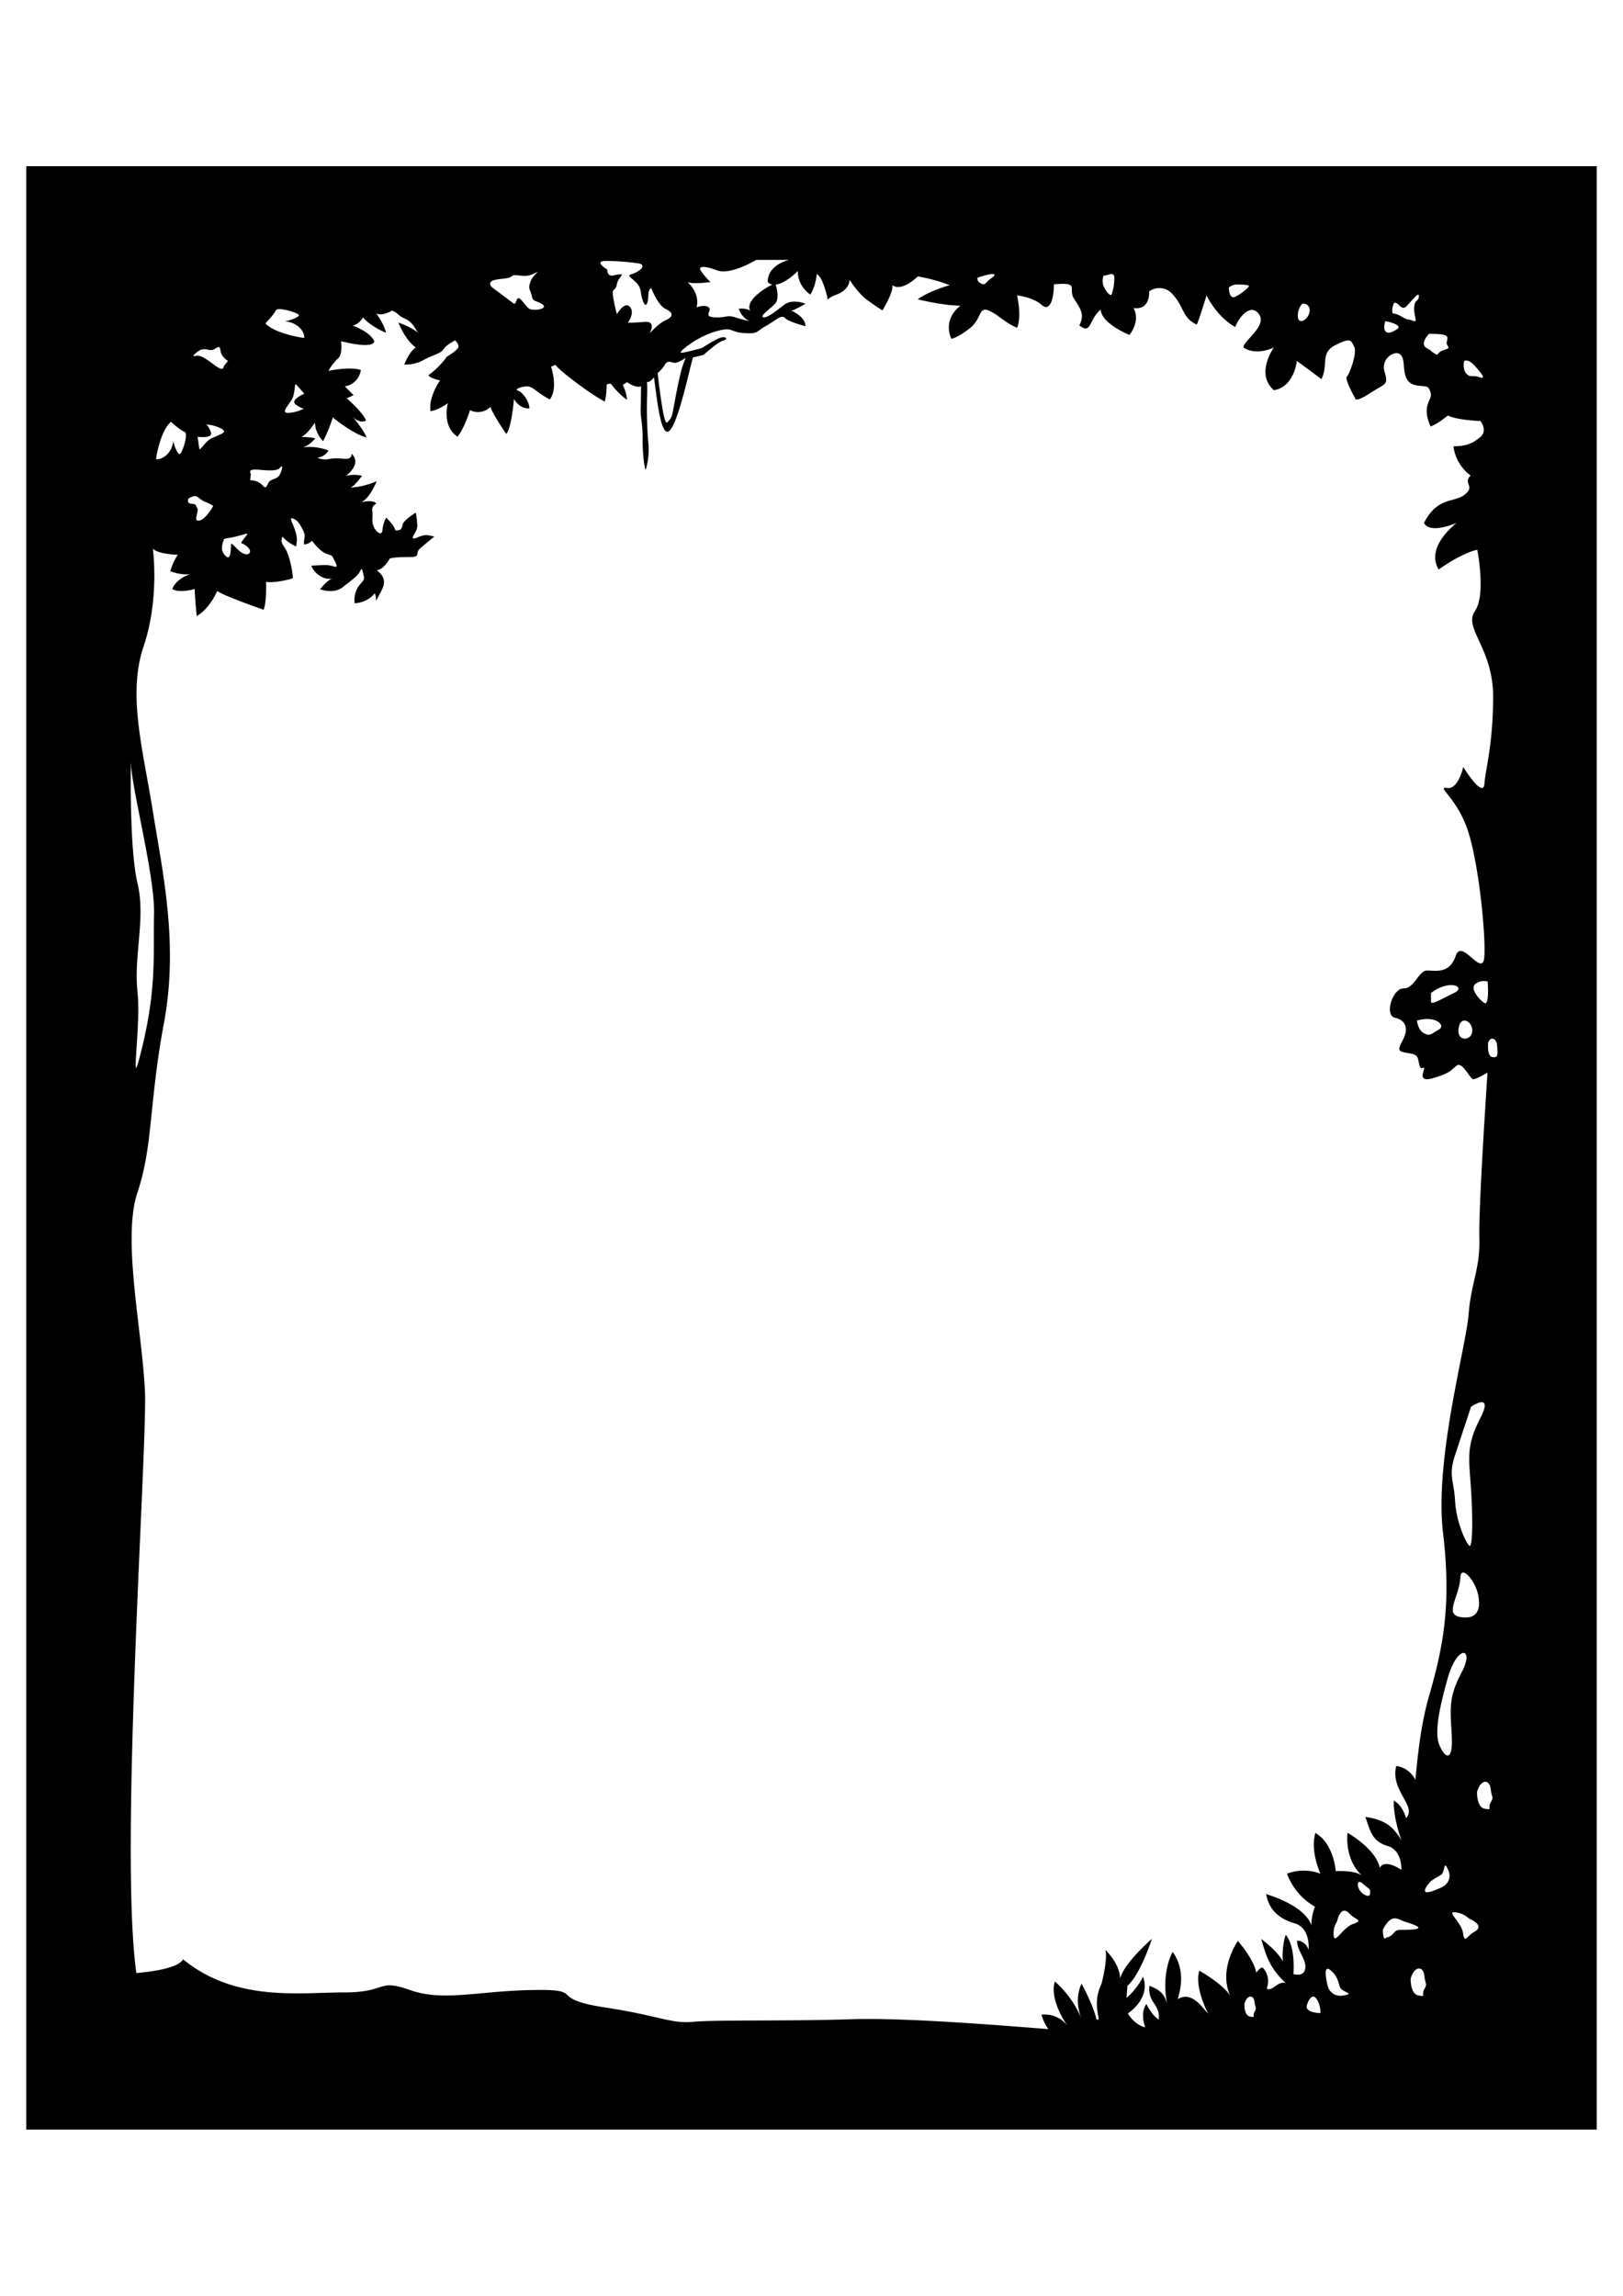 <svg id="Layer_1" data-name="Layer 1" xmlns="http://www.w3.org/2000/svg" viewBox="0 0 595.28 841.89"><path class="cls-1" d="M9.64,780.94h576v-720H9.64ZM396.49,740c.11.27.16.41.16.41S396.54,740.15,396.49,740Zm63.64-2.22c-.9,1.57.62,2.15-1.63,1.72h0c-2.25-.43-2.1-4.59-2.1-4.59,1-3.58,3.43-3.44,3.73-.86S461,736.21,460.13,737.79Zm24.14.43c-2.24,0-5.67-.72-4.92-3s2.23-4.45,3.72-1.87A8.51,8.51,0,0,1,484.27,738.22Zm8.34-6.45a4.75,4.75,0,0,1-5.66-3.59h0c-1.05-4.44-1.2-7.74,1.34-5.45s2.53,4.45,3.28,6.17S497.38,731.05,492.61,731.77Zm3.73-26.24c-4,1.43-6.71,7.45-7.16,4.44h0a7.9,7.9,0,0,1,1.2-5.3c1.19-4.73,3-4.73,4.76-2.73S500.36,704.09,496.34,705.53Zm6.17-11.11c-.19,1.82-2.65,0-2.65,0-2.46-1.82-2.46-5.83,0-3.64S502.7,692.6,502.51,694.42Zm8.72,14.41c-1.49,1.72-2.23,1.37-3.12,2h0c-.9.61-.9-3.26-.9-3.26,3.28-6.17,5.37-3.73,8.05-2.87s7.9,2.43,2.83,2.87S512.72,707.11,511.23,708.83Zm11.18,20.61c-1.2,2.13.84,2.9-2.19,2.32s-2.82-6.18-2.82-6.18h0c1.4-4.82,4.61-4.63,5-1.15S523.61,727.32,522.41,729.44Zm6.51-37.4c-4.24,2-7.54,2.94-5.82,0s3.89-3.41,5.46-4.52.8-5.94,2.65-1.65A4.55,4.55,0,0,1,528.92,692ZM528,640.1c-2.23-5.09.5-15.61,2.86-24.25,3.6-13.19,10.16-11.81,5.26-2.62s-4.19,13.38-3.66,23h0C533,645.91,530.24,645.19,528,640.1Zm11.53-94c.75,11.41.58,21.75-.64,20.7s-4.73-8.42-5.2-16.37-2.5-9.29,0-16.85,5.84-17.7,5.84-17.7,8.56-5.85,3.35,4.3S538.79,534.69,539.53,546.11ZM535.66,593h0c-6.11-1.05-.45-7.14,0-14.72.26-4.4,5.36,1.1,6.48,6.54S541.76,594,535.66,593Zm4.86,115.58c-2.43,1.25-3.31,4.44-3.9.35s-6.12-7.91-3-7.68a8.59,8.59,0,0,1,5.13,2.26C543.32,705.62,542.94,707.3,540.52,708.55Zm6.23-47.62c-1.2,2.12.84,2.9-2.19,2.32s-2.82-6.18-2.82-6.18c1.4-4.82,4.61-4.63,5-1.16S548,658.81,546.75,660.93Zm2.37-277.46c.26,3.65.24,4.39-1.68,4.15s-1.66-4.15-1.66-4.15C545.53,380.21,548.86,379.82,549.12,383.47ZM537,132.42c1.2-.66,2.73.33,4.27,2.14s4.28,4.77,1.37,3.78-3.25.33-4.79-1.31S537,132.42,537,132.42Zm-12.83-10c7.35,0,7,.9,6.5,2.84s2.22,2.1-1,3.08-1.54,2.64-3.93,1,.51,0-2.4-1.64S524.17,122.38,524.17,122.38Zm-12.83-11.32c1.71-.53,2.56,3.25,4.62,1.11s4.61-5.59,4.44-3.45-1.54.66-1.71,4.11,1.71,5.61-.68,4.7h0c-2.4-.91-.86.24-4.11-1.57s-3.08-.33-3.25-1.81A6.19,6.19,0,0,1,511.34,111.06Zm-3.25,6.68c1.54.19,6.33,1.51,4.44,2.83s-3.59,1.94-4.44.8S508.09,117.74,508.09,117.74ZM477.6,111.4a2.3,2.3,0,0,1,2.73,2.7c-.17,2.74-3.76,5.2-4.27,2.41A6.66,6.66,0,0,1,477.6,111.4Zm-24.15-7.06c1.54,0,4.62,0,4.62.58s-5,4.69-6.16,4h0c-1.2-.66-1.2-3.45-1.2-3.45A4.43,4.43,0,0,1,453.45,104.34Zm-48.68-3.27c1.71,0,3.76-1.65,3.93.66a17.42,17.42,0,0,1-1,6.25h0c-.34.83-2.05-1-2.9-3A5.41,5.41,0,0,1,404.77,101.07Zm-46.27.79c5.13-1.8,7.87-1.83,5.3,0s-2.22,2.88-3.93,2.11S358.5,101.86,358.5,101.86Zm-97.91,1.57a31.1,31.1,0,0,1-3.42-3.91c-1.32-1.9.66-2.28,5.78-.39s14.38-3.82,14.38-3.82h12.06s-7.82,1.7-7.82,8.07a3.21,3.21,0,0,0,1.69,1h0a23.09,23.09,0,0,0-6.63,4.67c-2.77,3-1.57,4.75-1.36,5-.19-.19-1.27-1.07-4.3-.84a7.4,7.4,0,0,0,3.92,4.54,45.72,45.72,0,0,1-5.22-1.38c-3.17-1-3.3.25-7.64,0s-.65-2.53-2.09-3.67-4.47,0-4.47,0,1.7-4.55-3.29-9.24C254.28,104.32,260.59,103.43,260.59,103.43Zm-37.51-7.74a90.23,90.23,0,0,1,11.21.91c2,.38,1.81,1.86-1,3.28s-3.61.43-.66,3.06,2,3.78,3,6.91,2,2.2,2.13-1.12,1.15-3,1.15-3,2.3,6.16,5.25,7.58,2.8,2.84,0,4.11-5.9,4.89-5.9,4.89,2.62-4.58-1.65-4.26h0c-4.26.31-6.35.31-6.35.31s2.74-3.63.77-5.84-4.76,2.69-4.76,2.69a57,57,0,0,1-1.48-6.95c-.32-2.85,1-1.27,1.48-4.11s4.47-4.39-1.27-3.14c-2.42.53-2.26-2.12-2.26-2.12C219.51,96.66,219.12,95.59,223.08,95.69Zm24.47,37.36c1.29,0,3.95-1.79,3.95-1.79a33,33,0,0,0-1.94,5.88c-.93,3.8-1.8,8.51-2.52,12.52s-1.08,3.74-2.15,5.12-2-5.39-2.59-9.34-1.08-8.65-1.08-8.65a11.78,11.78,0,0,0,2.59-3C245,131.81,246.25,133.05,247.55,133.05Zm-60-31.64c1.48-1.42,4.43.79,8-.94s0,0-1,2.84,0,2.84.49,5.21,1.65,1.58,3.78,3h0c2.13,1.42-1.15,2.21-3,2.06s-1.64,0-4.26-3.16-1.81,1.89-3.29.79-8-6-8-6C177.67,101.57,186.05,102.84,187.52,101.41Zm-79,47c2.4,1.67,3,1.39,3,1.39h0a14.7,14.7,0,0,1-5.48,1.6c-2.9.17-1.14-1.72.11-3.62s1.21-1.72,1.64-3.6.19-4,1.07-2.92,2.75,3.11,2.75,3.11S106.11,146.7,108.52,148.38Zm-7.37-34.58c.56-1.5,8.62,1,8.48,1.78s-3.82,2.17-5.24,2.17c6.93.82,7.49,6.13,7.07,6.13h0c-.43,0-10.61-1.51-14.14-5.32C97.32,118.56,100.58,115.29,101.15,113.8Zm-5.9,58.46c3.64.3,6.47.44,7.46-.79s1,.14,0,2.32h0c-1,2.17-3.4,1.63-4.24,3.13s-.85,2.58-2.41.81a6,6,0,0,0-4.34-1.63l.24-2.31C91.39,172.56,91.61,172,95.25,172.26ZM90.7,195.81c0,.4-2.68,3.26-2.12,3.4s2.83,1.36,3.11,2.72-1.55,2.18-4,0-3-3.54-3-1.63-.28,4.08-1,4.08-2.27-1.63-2.27-3.27a7.39,7.39,0,0,1,.57-2.85c.56-.55-1.27-.41,2.54-1.09S90.7,195.4,90.7,195.81Zm-15.13-33.5c-1.41,1.36-2.4,3.27-2.54,1.9s-.57-4.05-.57-4.05,5.93.86,4.85-1.8-1.74-2.72-1.74-2.72a14.79,14.79,0,0,1,5.52,1.5c2.54,1.36,0,2-2.12,3a7.57,7.57,0,0,0-3.4,2.18Zm-2.48-33.74c2.06-1.32,3.77.39,5.33-.42s2.16-1.74,2.48.56,2.73,3.63,2.73,3.63l-1.5,1.83c-.22,1.32-.74,1.72-3.63-.43h0c-2.89-2.15-5.19-3.74-6.71-3.23S71,129.88,73.09,128.57Zm-3.94,54.25c3.36-2.06,3.24,0,5.86,1.11a12.16,12.16,0,0,1,3.19,1.63h0s-2.7,4.93-5.12,5.34,0-3.34-.71-4.48-.15-1.55-2.14-1.68S69.15,182.82,69.15,182.82ZM62.7,154.69s3.4,3.13,5,3.67-1,8.3-1.84,8.17-2.26-3.68-2.26-5c-.85,6.67-6.36,7.22-6.36,6.81S58.74,158.09,62.7,154.69ZM48,279.18c0,9.13,8.83,41.62,8.5,55.9s1,26.61-4.24,48.46-.39-6.48-1.83-19.85,3.08-26.91,0-39.81S48,279.18,48,279.18Zm5.15,230.94c-1-22.26-8.46-55.76-2.73-72.84s4.22-32.71,9.69-62-.49-55.43-4.05-77.8-9.38-42.74-3.41-60.39,3.41-35.89,3.41-35.89c2,2.1,9.13,2.24,9.13,2.24a24.93,24.93,0,0,0-2.75,6,16,16,0,0,0,7.38,1.12s-4.92,1.26-6.65,5.43c2.75,1.67,8.25,0,8.25,0,0,2.65.73,9.9.73,9.9s4.35-2.09,7.53-9.2c1.88,1.67,17,6.91,17,6.91s1.13-2,.9-10.25c2.69.65,9.86-1.08,9.86-1.4a36,36,0,0,0-1.56-7.87c-1.35-4.54-3.48-4.32-2.24-7.34,1.56,2.16,5,3.67,5,3.67l.23-2c.22-2.05-.9-4.85-1.8-6.9s.22-1.52,1.12-1,1.57,1.19,2.92,3.88.11,2.81.45,5.29a4.74,4.74,0,0,0,2.91-1.4s2.58,3.77,5.16,4.75,1.9.21,3.36,3.13-.67,1.18-3,1.07a55.66,55.66,0,0,0-5.71.22c-.45,0,2.46,5.5,7.62,4.74-1.69.33-4.49,3.89-4.49,3.89s4.83,1.94,8.3-.76,5.6-4.2,6.39-5.93.89.21,1.34,2-1.34,2.16-2.58,4.75a9.16,9.16,0,0,0-.78,5.07,10.06,10.06,0,0,0,7.4-3.67,7.52,7.52,0,0,1,.45,2.8l1.79-3.35c1.79-3.33,1.57-5.49-1.56-7.87,2.79-.32,4.81-4.31,4.81-4.31s1.34-.54,6.73-.54,2-1.08,4.48-3.23,5.15-4.32,5.15-4.32l-2.35-.43c-2.35-.43-5,1.73-5.49,1.08s1.57-2.59,1.57-4.53a32.84,32.84,0,0,0-.56-4.86s-4.37,2.59-4.82,4.42-.56,2-2.69,2.16c-.11-1.72-3.36-4.75-3.36-4.75a11.25,11.25,0,0,0-1.34,4.53c-.23,2.7-2.69.44-3.37-1.61s-.11-3-.34-5.29a2.3,2.3,0,0,1,1.46-2.7s-.78-1.72-5.6-.54c3.27-1.46,5.59-7.45,5.71-7.74a28.25,28.25,0,0,1-9.64,2.36c1.35-.33,4.27-4.32,4.27-4.32a12,12,0,0,0-5.84,0c3.47-2.92,4.53-5.73,2-8.12,0,2.72-2.66,1.7-5.67,1.7s-3.36,1-6.91-.17c3.36-.68,4.08-2.73,4.08-2.73a19.4,19.4,0,0,0-9.43-1.11c2.46-.62,4.64-3.32,4.64-3.32a24.35,24.35,0,0,0-5.14-.51c2.31-1,5-5.28,5-5.28a10.35,10.35,0,0,0,3,6.82,52.82,52.82,0,0,0,3.54-8.7s7.45,6.14,12.4,7.33c-.93-2.53-4.29-6.64-5.12-7.62.61.65,2.6,2.47,4.95,1.49-1.24-3.24-7.08-8.18-7.08-8.18l2.48-1.2-3.2-3.23a6.94,6.94,0,0,0,5.86-6c-4.09-1.36-11.87.34-11.87.34a18.37,18.37,0,0,1,3.54-4.6c1.77-1.36,1.06-6.3,1.06-6.3s11.34,3.06,12.22.16c-1.17-3.38-7.4-5.69-8.08-5.94.31,0,1.82.1,4-2.92,2.3,3.07,8.32,5.63,8.32,5.63s0-2-3.54-7.16c1.77,1.19,5.31-.68,5.31-.68s.36-1,2.84,1.19,4.07.85,7.09,6.65c-1.73-1.82-6.77-3.64-7.08-3.75.1.3,2.23,6,6.36,9.2-2.3,1.19-4.24,6.2-4.24,6.2A13.72,13.72,0,0,0,155.4,132c3.72-2,6.38-2.38,7.26-3.92s4.26-3.24,4.26-3.24,1.41,1.19,1.23,2.39-4.25,3.58-4.25,3.58a30.85,30.85,0,0,1-6.79,6.81c.84,1.2,4.31,1.88,4.31,1.88s-4.25,5.8-3.54,11.25c2.57-.16,6.14-2.73,6.37-2.89-.09.34-2.17,8.59,3.55,12.26,2.48-2.9,4.6-9.71,4.6-9.71a6.4,6.4,0,0,0,7.44-1.19c1.59,3.92,5.85,9.88,5.85,9.88,1.94-2.05,2.83-12.79,2.83-12.79s1.95,3.75,5.67,3.42c-.17-2.9-2.66-6-4.25-6.48s1.77-1.7,3.72-1.53,3.71,2.56,8,4.77c3.19-4.26.45-12,.45-12l1.59-.71c1.3,2,12.88,10.83,18.13,13.49a25.23,25.23,0,0,0,.66-6c0-.64,1.58-.51,1.58-.51s3.16,4.18,5.92,5.82a15.56,15.56,0,0,0-1.58-5.44l1.58-1c3.42,2.4,5.12,1.52,5.12,1.52s0,4.68-.13,8.1.79,5.56.71,11,.87,12.9,1.26,11.13a25.62,25.62,0,0,0,.79-10,151.82,151.82,0,0,1-.4-16.83c.14-4.8-.12-5.06-.12-5.06s.92.63,2.63-1.64c.79,4.69,2.36,24,6.05,19.22S253.75,131,254.28,131s3.81-.88,3.81-.88,5.13-4.69,7.1-5.19,1.18-1.64-.78-1.14-6.72,3.8-7.24,3.93-5.52,1.51-7.23,1.64,5.39-5.7,12.22-7.72,5.26.13,10.65.5,4.34-.5,8-2.53,5.78-4.43,7.1-3,7.49,3,7.49,3,.53-3-5.13-5.69c1.32-.25,5.13-2.53,5.13-2.53s-4.6-2-7.76.38-6.45,5.06-7.76,4.56,2.63-3,4.48-5.06c1.48-1.64.57-5.47.17-6.91,3.69-.42,8.14-5,8.14-5s-.6,4.91,4.52,8.67c0,0,1.8-2.35,2.4-7.53,1.81,1.16,2.71,4.35,3.61,7.53s-1.2,1.74,3.62,0,4.81-5.41,4.81-5.41,3,4.84,6.32,7.3,5.72,3.91,5.72,3.91,4.22-6.92,3.61-9.25c3.62,2.59,9.33-3.21,9.33-3.21a59.82,59.82,0,0,1,11.74,3.21c-8.12,2.3-11.74,5.19-11.74,5.19s9.34,2.32,15.66,2.32c-6.93,5.5-3.31,12.16-3.31,12.16s2.1-.28,6.62-3.76,3.31-8.11,6.92-6.66,5.72,4.34,10.54,6.37c1.8-4.34,0-11.87,0-11.87s5.71.57,9,3.47,4.51-2.9,4.51-7.53c9.93-.87,4.82,1.49,7.53,5.52s3.61,6.07,1.8,9.54c4.52,3.48,3.31-2,7.83-5.79.3,5.21,10.53,9.27,10.53,9.27s4.22-4.93,1.51-9.85c6.32.87,5.72-6.08,5.72-6.08a6.33,6.33,0,0,1,8.72,1.16c4.22,4.63,3.32,8.39,8.73,11,.91-1.74,3.62-10.72,3.62-10.72s3.61,7.82,10.53,11.59c1.21-3.48,5.72-9,8.73-4.63s-6,9.84-5.72,12.16c4.82,3.18,11.14,0,11.14,0s-6.93,9.56,0,15.64c7.52-1.16,8.43-10.72,8.43-10.72s3.61,2.61,9,6.66c2.71-5.21-.6-9.55,5.12-12.45s5.72-1.74,6.92.58-1.8,10.14-2.7,11,3,7.81,3,7.81-.29,2,5.43-1.73,6.93-2.9,5.42-7.82,3.61-7.82,5.42-6.66,1.5,4,1.81,6.08.9,4.92,4.51,5.5,4.21-.29,5.12,2.61-3.61,4.34,0,12.45c0,0,2.1-.58,6.32-4,3.61,1.73,12,2,12,2s2.71,3.48,0,5.8-5.12,3.47-9.93,3.47a15.7,15.7,0,0,0,6.32,10.72c-3,2.89,1.8,3.76-2.11,6.95s-9.93.58-15,10.42c2.11,4.35,12,0,12,0s-11.74,8.69-6.62,17.09c9-6.37,14.15-7.24,14.15-7.24s3.31,16.51-.91,22.59,6.72,13.61,6.72,31.17-2.74,26.34-3.19,32.05-7.76-6.15-7.76-6.15-1.82,8.37-5.93,7.7,3.19,3.27,7.3,14.69,6.84,37.89,6.39,46.82-8.22-6.74-10.5,0-7.3,5.42-10.49,5.42-4.56,6.58-8.67,6.58-7.09,9.87-3.15,10.75,4.55,3.79,3.64,6.41-3,5-1.52,5.84,4.55.58,5.76,1.75.61,5.25,2.43,4.37-3.34,5.83,3.63,3.79,6.67-3.21,8.79-4.66,4.85,5.15,6.07,5.05,5.15-2.43,5.15-2.43-3.34,49.29-3,60.66-3,16-3.94,28-12.56,53.19-9.39,80,0,42.09-5.07,59.79c-3.09,10.75-4.06,20.83-5.07,30.93a9.07,9.07,0,0,0-7-5.12c-2.33,9,7.77,14.8,3.58,19.13-1.4-5.08-4.51-6.42-4.51-6.42s-.31,5.83,2.81,14.49c-3.1-5.08-6.07-7.47-13.21-8.52,1.7,4.94,2.48,9,8.07,10.62s5.13,8.81,5.13,8.81-6.06-4.33-7.92-.74c-1.4-7-11.81-12.86-11.81-12.86s-1.4,9.42,5.28,15.7c-2.64-2.1-9.63-1.65-9.63-1.65s-.62-10-7.45-14c-2,6.88,1.86,14.95,1.86,14.95a17.12,17.12,0,0,0-12.27,0,23.22,23.22,0,0,0,10.25,12.11A18.31,18.31,0,0,0,481,706c-1.86-5.33-9.47-9.18-16.62-11.42,1.09,5.83,4.66,9,10.56,10.76s5,9.72,5,9.72a4.6,4.6,0,0,0-4.2-3.44c0,3.89,3.42,6.73,3,10.16s-4.35,2.1-4.35,2.1.94-9.87-2.79-14.35c-1.56,4.18-1.09,9.86-1.09,9.86s-.78-2.84-7.92-8.37c1.86,6.58,3.26,10.76,9,16.22-2.95-1-4.82,3.21-7,2a7.21,7.21,0,0,0-1.4-7.63s-.47-.74-2.48,1.8c-.47-4.48-6.68-11.66-6.68-11.66s-7.37,10.42-2.73,20.29c-2.33-4.25-11.41-9.38-11.41-9.38s-2.17,4.93,3.26,15.84c-1.86-1.94-6.06-8.66-11.18-5.38.62-2.39,3.26-10.16-1.87-17.33-1.55,2.69-3.88,10-2,19.12-.93-3.14-1.86-4.92-6.52-6.7-.62,6.6,4,6.41,3.42,12.39-2.49-1.5-4.51-5.69-4.51-5.69s-2.48,2.7-.46,8.53c-4-.9-6.37-5.08-6.37-5.08s8.54-5.39,5.59-13.46a26.66,26.66,0,0,1-6.06,7.78l.31-4.47c4.66-3.86,9-17.21,9-17.21s-10.09,8.67-11.65,14.5c-.15-5.53-5.43-10.46-5.43-10.46s1.08,2.54-1.4,12.41c-4,8.07.62,14.49-1.85,13-1.38-5.53-5.45-13-5.45-13s-3,5-.16,12.59a37.21,37.21,0,0,0-9.67-13.42c-1.86,6.28,3.19,14.2,4.67,16.32a10.38,10.38,0,0,0-9.55-4.14,16.47,16.47,0,0,0,2.49,5.28h0c-12.34-.91-51.28-4.29-72.2-3.61-24.11.78-49.29.15-57.87.94s-11.68-2.07-32.93-5.33-5.82-6.71-26.25-6.32-32.62,4.32-44.88,0-7.9.88-24.24.88-39.81,3.57-59-12.16c-1.57,3-9.9,4.41-17.12,5.06C43.69,678.68,54.09,530.68,53.17,510.12ZM544.34,367.74h0c-2.05-1.44-5.39-5.42-3.08-7a5,5,0,0,1,4.37-.79S546.4,369.18,544.34,367.74ZM540,377.91c0,3.71-5.26,4.2-5.07,0C535.18,372,540,374.21,540,377.91Zm-17.71,1c-2.31-1.24-2.57-4.65-2.57-4.65,6.68-2,10.78,1.73,8,3.31h0C524.84,379.15,524.58,380.13,522.27,378.9Zm2.57-11.61v-3.17c6.93-5.23,13.09-2.18,8.47,0S524.84,368.77,524.84,367.29Z"/></svg>
